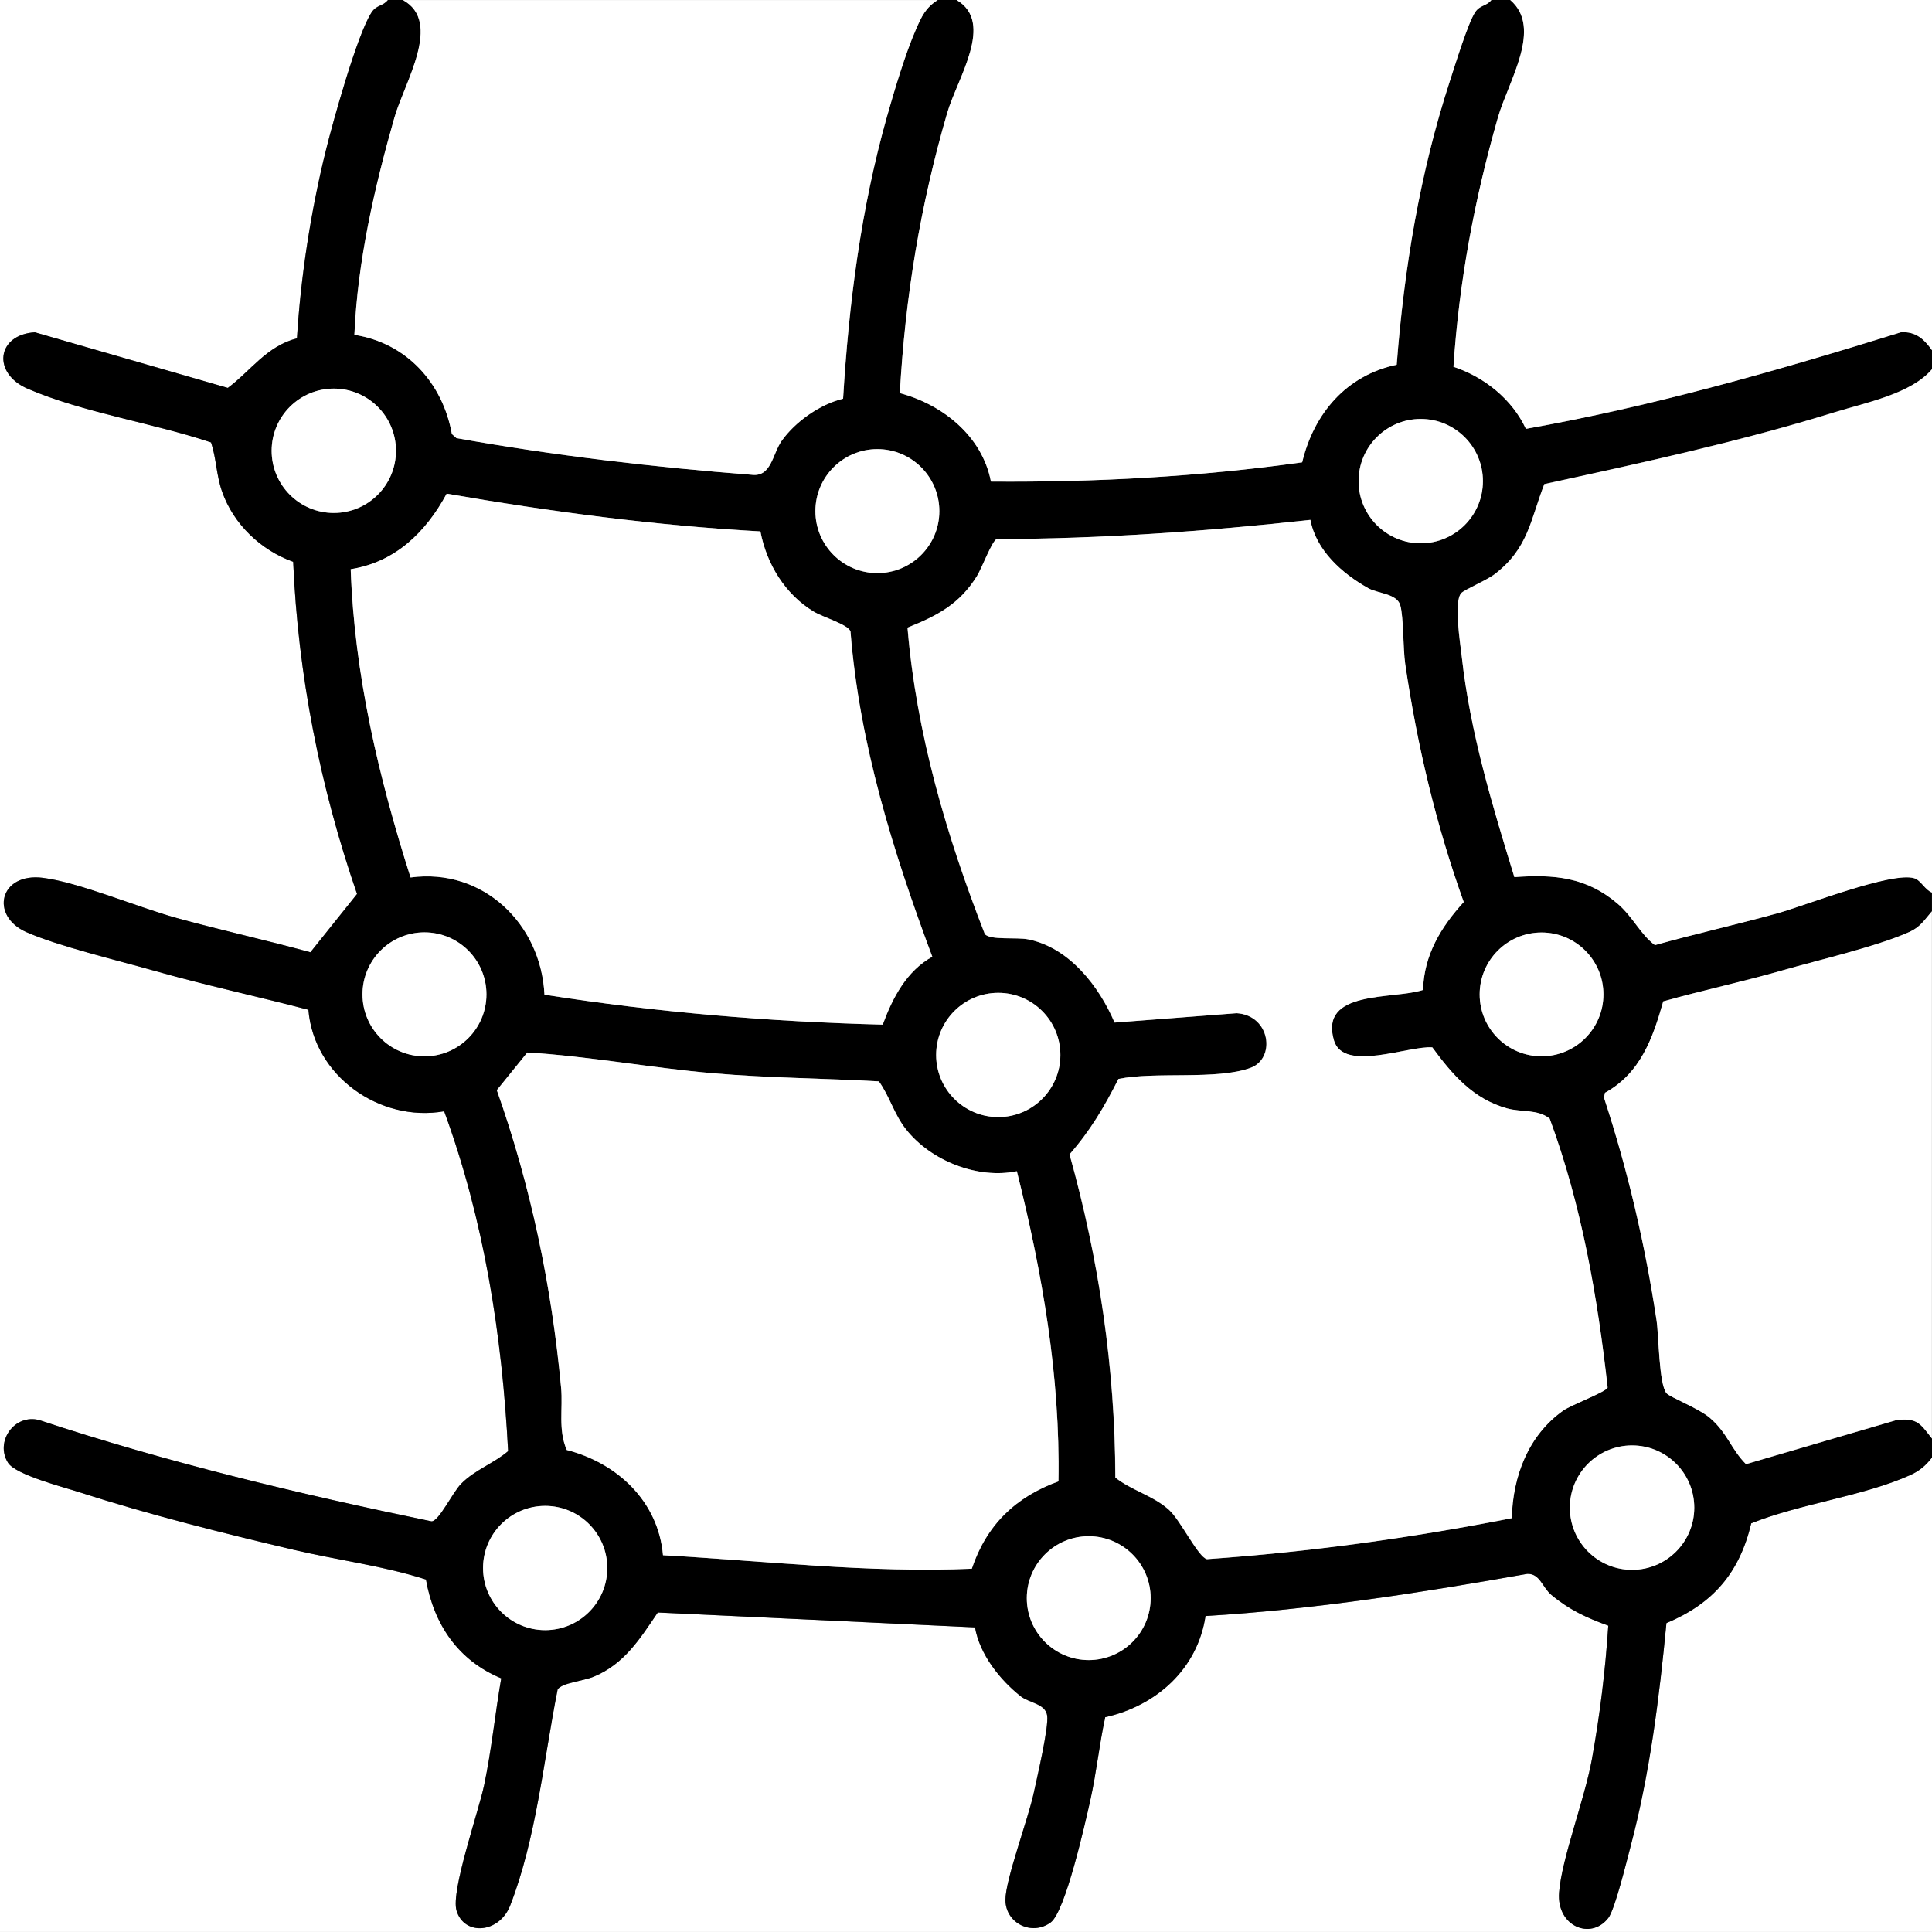 <svg viewBox="0 0 409.6 409.6" xmlns="http://www.w3.org/2000/svg" data-name="Layer 2" id="Layer_2">
  <rect x="0" y="0" width="409.6" height="409.6" fill="#808080" stroke="none"/>
  <defs>
    <style>
      .cls-1 {
        fill: #fff;
      }
    </style>
  </defs>
  <g data-name="Layer 1" id="Layer_1-2">
    <g>
      <path d="M82.24,0c-1.07,1.36-2.39,1-3.45,2.6-3.03,4.55-8.21,23.21-9.72,29.33-3.17,12.82-5.31,26.6-6.12,39.8-6.44,1.65-9.85,6.95-14.66,10.51l-40.91-11.79c-8.12.51-9.08,8.69-1.55,11.95,11.66,5.05,26.73,7.3,38.91,11.4,1.14,3.45,1.09,6.87,2.34,10.43,2.42,6.9,8.23,12.44,15.07,14.87,1.03,24.02,5.71,47.77,13.54,70.43l-9.89,12.36c-9.43-2.59-19.02-4.69-28.44-7.29-8.14-2.25-20.62-7.52-28.24-8.49-9.26-1.17-11.33,8.06-3.53,11.51,6.77,3,19.37,5.99,26.98,8.15,10.83,3.08,21.92,5.46,32.81,8.31,1.13,13.98,15.08,23.93,28.78,21.52,8.47,23.1,12.28,47.49,13.56,72.06-3.06,2.59-7.07,3.98-9.94,6.89-1.87,1.89-4.69,7.94-6.29,7.99-28.08-5.81-55.96-12.46-83.18-21.47-5.28-1.37-9.42,4.58-6.62,9.04,1.61,2.57,11.82,5.17,15.26,6.29,14.61,4.72,30.35,8.65,45.31,12.17,9.3,2.19,19.09,3.41,28.04,6.3,1.69,9.59,6.88,17.2,15.96,20.95-1.31,7.53-2.06,15.19-3.63,22.67-1.19,5.64-7.08,22.42-5.85,26.56,1.62,5.45,9.07,4.84,11.37-1.05,5.54-14.2,7.11-30.95,10.07-45.84,1.01-1.41,5.38-1.74,7.68-2.7,6.48-2.69,9.81-8.08,13.55-13.6l67.25,3.16c1,5.71,5.26,11.09,9.72,14.63,1.74,1.38,5.23,1.62,5.58,4.06s-2.13,13.04-2.83,16.35c-1.18,5.55-6.05,18.51-6.02,22.77.04,4.91,5.57,7.68,9.59,4.75,3.12-2.28,7.34-21.15,8.41-25.92,1.3-5.82,1.89-11.78,3.16-17.6,10.83-2.4,19.58-10.23,21.26-21.45,22.93-1.38,45.64-4.93,68.21-8.94,2.72-.08,3.17,2.84,5.15,4.49,3.77,3.13,7.48,4.86,12.03,6.49-.62,9.53-1.78,18.97-3.48,28.37-1.52,8.38-6.4,21.04-6.95,28.2s6.75,10.18,10.44,5.41c1.41-1.82,3.89-12.06,4.69-15.06,4.12-15.54,6.1-31.46,7.63-47.46,9.88-4.14,15.49-10.65,17.98-21.15,10.31-4.17,23.74-5.75,33.69-10.22,1.97-.89,3.35-2.05,4.64-3.75v100.6H0V0h82.24Z" class="cls-1"></path>
      <path d="M85.43,0c8.45,4.65.33,17.45-1.81,24.94-4.28,14.99-7.8,30.41-8.48,46.04,11.04,1.72,18.73,10.2,20.67,21.04l.97.86c20.69,3.69,41.58,6.14,62.55,7.77,4.23.56,4.42-4.39,6.4-7.19,2.89-4.08,8.16-7.77,13.02-8.94,1.21-20.18,3.79-40.31,9.29-59.78,1.54-5.44,3.94-13.53,6.18-18.57,1.2-2.71,1.97-4.5,4.6-6.18h3.99c8.16,4.78.13,16.65-1.99,23.95-5.69,19.54-8.91,39.03-10.04,59.4,9.06,2.41,17.47,9.11,19.31,18.75,22.02.17,44.19-1.02,65.99-4.08,2.47-10.35,9.38-18.46,20.04-20.69,1.57-20.41,4.93-40.72,11.28-60.18,1.05-3.22,3.83-12.27,5.34-14.55,1.07-1.6,2.39-1.25,3.45-2.6h3.99c6.97,5.94-.39,17.22-2.61,24.94-4.98,17.38-8.22,34.74-9.42,52.83,6.56,2.17,12.42,6.88,15.36,13.16,27-4.79,53.39-12.35,79.52-20.48,3.17-.19,4.89,1.45,6.58,3.81v3.99c-4.44,5.25-13.99,7.08-20.76,9.18-20.15,6.24-40.85,10.7-61.45,15.2-2.97,7.67-3.38,13.59-10.48,19.06-1.72,1.33-6.47,3.32-7.13,4.05-1.64,1.83-.21,10.56.11,13.48,1.77,15.97,6.45,31.47,11.15,46.73,8.41-.62,15.31,0,21.9,5.65,3.25,2.79,4.82,6.5,7.9,8.77,8.62-2.42,17.39-4.37,26.01-6.76,5.98-1.66,24.23-8.88,28.98-7.42,1.41.43,2.27,2.48,3.75,3.03v3.99c-1.57,1.82-2.43,3.33-4.79,4.39-6.86,3.08-19.28,5.95-26.98,8.16-8.33,2.39-16.86,4.2-25.19,6.55-2.21,7.78-4.81,15.21-12.36,19.38l-.21,1.02c5.05,15.42,8.72,31.18,11.15,47.24.49,3.27.49,13.54,2.12,15.45.69.81,6.85,3.21,9.17,5.2,3.74,3.2,4.49,6.63,7.67,9.82l31.93-9.35c4.42-.48,5.01.73,7.51,3.94v3.99c-1.29,1.7-2.66,2.86-4.64,3.75-9.95,4.48-23.38,6.06-33.69,10.22-2.49,10.5-8.09,17.01-17.98,21.15-1.53,16-3.52,31.92-7.63,47.46-.8,3-3.28,13.24-4.69,15.06-3.69,4.77-11,1.81-10.44-5.41s5.44-19.82,6.95-28.2c1.7-9.4,2.86-18.83,3.48-28.37-4.55-1.64-8.27-3.36-12.03-6.49-1.98-1.65-2.43-4.57-5.15-4.49-22.57,4.01-45.28,7.56-68.21,8.94-1.68,11.22-10.43,19.05-21.26,21.45-1.27,5.82-1.86,11.78-3.16,17.6-1.07,4.78-5.28,23.64-8.41,25.92-4.01,2.93-9.55.16-9.59-4.75-.03-4.26,4.84-17.22,6.02-22.77.7-3.31,3.2-13.8,2.83-16.35s-3.84-2.69-5.58-4.06c-4.47-3.53-8.72-8.92-9.72-14.63l-67.25-3.16c-3.74,5.51-7.07,10.91-13.55,13.6-2.3.96-6.68,1.28-7.68,2.7-2.96,14.89-4.53,31.64-10.07,45.84-2.3,5.89-9.75,6.5-11.37,1.05-1.23-4.14,4.66-20.92,5.85-26.56,1.58-7.48,2.32-15.14,3.63-22.67-9.08-3.76-14.26-11.36-15.96-20.95-8.95-2.89-18.74-4.11-28.04-6.3-14.96-3.52-30.71-7.46-45.31-12.17-3.45-1.11-13.65-3.72-15.26-6.29-2.8-4.46,1.33-10.41,6.62-9.04,27.22,9.01,55.1,15.66,83.18,21.47,1.6-.05,4.42-6.1,6.29-7.99,2.87-2.91,6.88-4.29,9.94-6.89-1.28-24.57-5.09-48.96-13.56-72.06-13.69,2.41-27.65-7.54-28.78-21.52-10.88-2.85-21.98-5.23-32.81-8.31-7.61-2.16-20.2-5.16-26.98-8.15-7.8-3.45-5.73-12.69,3.53-11.51,7.62.96,20.1,6.24,28.24,8.49,9.42,2.6,19.02,4.7,28.44,7.29l9.89-12.36c-7.83-22.66-12.51-46.41-13.54-70.43-6.84-2.43-12.65-7.97-15.07-14.87-1.25-3.56-1.2-6.98-2.34-10.43-12.18-4.09-27.24-6.35-38.91-11.4-7.52-3.26-6.57-11.44,1.55-11.95l40.91,11.79c4.81-3.55,8.21-8.86,14.66-10.51.81-13.19,2.95-26.98,6.12-39.8,1.51-6.12,6.69-24.78,9.72-29.33,1.07-1.6,2.39-1.25,3.45-2.6h3.19ZM83.95,95.57c0-7.28-5.9-13.18-13.18-13.18s-13.18,5.9-13.18,13.18,5.9,13.18,13.18,13.18,13.18-5.9,13.18-13.18ZM314.39,102c0-7.28-5.9-13.18-13.18-13.18s-13.18,5.9-13.18,13.18,5.9,13.18,13.18,13.18,13.18-5.9,13.18-13.18ZM199.15,108.36c0-7.26-5.88-13.14-13.14-13.14s-13.14,5.88-13.14,13.14,5.88,13.14,13.14,13.14,13.14-5.88,13.14-13.14ZM161.21,112.66c-22.31-1.24-44.51-4.19-66.5-8-4.4,8.15-10.88,14.52-20.35,16.01.77,22.34,5.93,44.2,12.69,65.36,15.34-2.08,27.67,9.84,28.39,24.85,23.7,3.73,47.69,5.73,71.71,6.35,2.08-5.65,5.03-11.35,10.51-14.4-8.3-22.22-15.45-45.1-17.34-68.96-.51-1.48-5.8-3-7.78-4.19-6.09-3.67-10-10.1-11.32-17.02ZM277.82,110.22c-22.07,2.42-44.27,4.03-66.53,4.07-.98.34-3.16,6.18-4.17,7.81-3.69,5.98-8.42,8.44-14.74,10.97,1.87,22.42,8.26,44.13,16.39,64.96,1.14,1.37,6.69.62,9.24,1.14,8.7,1.77,15,9.95,18.27,17.63l25.89-1.99c7.19.46,8.31,9.63,2.93,11.59-7.21,2.62-20.13.73-28,2.35-3.02,5.96-5.95,10.94-10.37,15.99,6.24,22.27,9.66,45.35,9.71,68.52,3.41,2.73,8.12,3.85,11.45,6.92,2.42,2.23,6.16,10.02,7.98,10.38,21.7-1.52,43.3-4.49,64.62-8.69.2-8.88,3.49-17.54,10.89-22.8,1.69-1.2,9.2-4,9.43-4.9-2.17-19.38-5.53-38.67-12.29-57.01-2.58-2.04-6.01-1.32-9.02-2.16-7.21-2-11.64-7.19-15.86-12.94-4.94-.41-18.83,5.35-20.85-1.46-3.2-10.83,12.64-8.63,18.88-10.72.2-7.42,3.79-13.33,8.63-18.63-5.87-16.33-9.87-33.24-12.4-50.43-.49-3.34-.32-9.97-1.06-12.51s-4.77-2.47-6.78-3.6c-5.58-3.15-11.04-8-12.27-14.48ZM103.13,210.81c0-7.26-5.88-13.14-13.14-13.14s-13.14,5.88-13.14,13.14,5.88,13.14,13.14,13.14,13.14-5.88,13.14-13.14ZM339.94,210.82c0-7.24-5.87-13.12-13.12-13.12s-13.12,5.87-13.12,13.12,5.87,13.12,13.12,13.12,13.12-5.87,13.12-13.12ZM224.81,223.66c0-7.27-5.89-13.17-13.17-13.17s-13.17,5.89-13.17,13.17,5.89,13.17,13.17,13.17,13.17-5.89,13.17-13.17ZM215.58,248.31c-8.3,1.71-18.18-2.16-23.48-8.85-2.56-3.23-3.45-6.97-5.77-10.2-11.63-.66-23.42-.71-35.02-1.71-13.16-1.13-26.47-3.63-39.52-4.41l-6.46,7.98c7.23,20.41,11.62,41.52,13.63,63.11.41,4.36-.68,8.91,1.2,13.18,10.72,2.75,19.43,10.89,20.4,22.31,21.77,1.21,43.64,3.81,65.47,2.86,3.09-9.27,9.27-15.22,18.37-18.52.4-22.25-3.44-44.28-8.82-65.75ZM359.2,319.63c0-7.28-5.91-13.19-13.19-13.19s-13.19,5.91-13.19,13.19,5.91,13.19,13.19,13.19,13.19-5.91,13.19-13.19ZM128.75,332.43c0-7.27-5.9-13.17-13.17-13.17s-13.17,5.9-13.17,13.17,5.9,13.17,13.17,13.17,13.17-5.9,13.17-13.17ZM243.95,338.82c0-7.25-5.88-13.13-13.13-13.13s-13.13,5.88-13.13,13.13,5.88,13.13,13.13,13.13,13.13-5.88,13.13-13.13Z"></path>
      <path d="M316.18,0c-1.06,1.36-2.39,1-3.45,2.6-1.51,2.27-4.29,11.33-5.34,14.55-6.35,19.46-9.71,39.77-11.28,60.18-10.66,2.23-17.57,10.34-20.04,20.69-21.8,3.06-43.97,4.25-65.99,4.08-1.83-9.63-10.24-16.34-19.31-18.75,1.13-20.37,4.35-39.86,10.04-59.4,2.12-7.3,10.15-19.18,1.99-23.95h113.38Z" class="cls-1"></path>
      <path d="M198.81,0c-2.63,1.68-3.4,3.47-4.6,6.18-2.23,5.04-4.64,13.13-6.18,18.57-5.5,19.46-8.08,39.6-9.29,59.78-4.86,1.16-10.13,4.85-13.02,8.94-1.98,2.8-2.17,7.75-6.4,7.19-20.97-1.63-41.86-4.08-62.55-7.77l-.97-.86c-1.94-10.85-9.63-19.33-20.67-21.04.68-15.64,4.21-31.06,8.48-46.04,2.14-7.48,10.26-20.29,1.81-24.94h113.38Z" class="cls-1"></path>
      <path d="M409.6,189.23c-1.49-.56-2.34-2.6-3.75-3.03-4.75-1.46-23.01,5.76-28.98,7.42-8.62,2.39-17.39,4.34-26.01,6.76-3.08-2.28-4.65-5.98-7.9-8.77-6.59-5.65-13.49-6.28-21.9-5.65-4.7-15.26-9.38-30.75-11.15-46.73-.32-2.92-1.75-11.65-.11-13.48.65-.73,5.41-2.72,7.13-4.05,7.1-5.48,7.51-11.4,10.48-19.06,20.6-4.5,41.3-8.96,61.45-15.2,6.77-2.1,16.32-3.92,20.76-9.18v110.98Z" class="cls-1"></path>
      <path d="M320.17,0h89.43v74.25c-1.69-2.35-3.42-4-6.58-3.81-26.13,8.12-52.52,15.68-79.52,20.48-2.93-6.28-8.8-10.99-15.36-13.16,1.2-18.09,4.44-35.45,9.42-52.83,2.21-7.72,9.58-19,2.61-24.94Z" class="cls-1"></path>
      <path d="M409.6,305c-2.49-3.2-3.09-4.42-7.51-3.94l-31.93,9.35c-3.18-3.19-3.93-6.62-7.67-9.82-2.32-1.99-8.48-4.39-9.17-5.2-1.63-1.91-1.63-12.18-2.12-15.45-2.42-16.06-6.09-31.82-11.15-47.24l.21-1.02c7.55-4.16,10.15-11.6,12.36-19.38,8.34-2.35,16.87-4.16,25.19-6.55,7.69-2.21,20.11-5.07,26.98-8.16,2.36-1.06,3.22-2.57,4.79-4.39v111.78Z" class="cls-1"></path>
      <path d="M277.82,110.22c1.23,6.49,6.69,11.34,12.27,14.48,2.01,1.13,6.06,1.15,6.78,3.6s.57,9.17,1.06,12.51c2.53,17.19,6.53,34.1,12.4,50.43-4.83,5.3-8.43,11.22-8.63,18.63-6.25,2.09-22.09-.1-18.88,10.72,2.02,6.82,15.9,1.05,20.85,1.46,4.22,5.74,8.64,10.94,15.86,12.94,3.01.83,6.44.12,9.02,2.16,6.76,18.35,10.12,37.63,12.29,57.01-.23.9-7.74,3.7-9.43,4.9-7.4,5.25-10.69,13.92-10.89,22.8-21.32,4.2-42.91,7.17-64.62,8.69-1.82-.36-5.57-8.15-7.98-10.38-3.32-3.07-8.04-4.19-11.45-6.92-.05-23.17-3.48-46.25-9.71-68.52,4.42-5.05,7.35-10.03,10.37-15.99,7.87-1.61,20.79.28,28-2.35,5.38-1.96,4.26-11.12-2.93-11.59l-25.89,1.99c-3.28-7.68-9.57-15.86-18.27-17.63-2.55-.52-8.1.24-9.24-1.14-8.14-20.83-14.52-42.54-16.39-64.96,6.32-2.53,11.05-4.99,14.74-10.97,1.01-1.63,3.19-7.48,4.17-7.81,22.25-.04,44.45-1.64,66.53-4.07Z" class="cls-1"></path>
      <path d="M161.21,112.66c1.32,6.92,5.23,13.35,11.32,17.02,1.99,1.2,7.27,2.71,7.78,4.19,1.89,23.86,9.04,46.73,17.34,68.96-5.48,3.05-8.43,8.74-10.51,14.4-24.02-.61-48-2.62-71.71-6.35-.72-15-13.04-26.93-28.39-24.85-6.75-21.17-11.92-43.02-12.69-65.36,9.47-1.5,15.95-7.86,20.35-16.01,21.99,3.81,44.18,6.77,66.5,8Z" class="cls-1"></path>
      <path d="M215.58,248.31c5.38,21.47,9.22,43.5,8.82,65.75-9.1,3.3-15.27,9.26-18.37,18.52-21.83.95-43.7-1.65-65.47-2.86-.98-11.42-9.69-19.56-20.4-22.31-1.87-4.27-.79-8.82-1.2-13.18-2.02-21.59-6.41-42.71-13.63-63.11l6.46-7.98c13.05.78,26.36,3.28,39.52,4.41,11.6,1,23.38,1.05,35.02,1.71,2.32,3.23,3.2,6.97,5.77,10.2,5.3,6.69,15.18,10.56,23.48,8.85Z" class="cls-1"></path>
      <circle r="13.19" cy="319.63" cx="346.01" class="cls-1"></circle>
      <circle r="13.18" cy="95.57" cx="70.77" class="cls-1"></circle>
      <circle r="13.18" cy="102" cx="301.21" class="cls-1"></circle>
      <circle r="13.17" cy="332.43" cx="115.58" class="cls-1"></circle>
      <circle r="13.17" cy="223.66" cx="211.64" class="cls-1"></circle>
      <circle r="13.14" cy="108.36" cx="186.01" class="cls-1"></circle>
      <circle r="13.14" cy="210.81" cx="89.99" class="cls-1"></circle>
      <circle r="13.13" cy="338.82" cx="230.82" class="cls-1"></circle>
      <circle r="13.12" cy="210.82" cx="326.82" class="cls-1"></circle>
    </g>
  </g>
</svg>